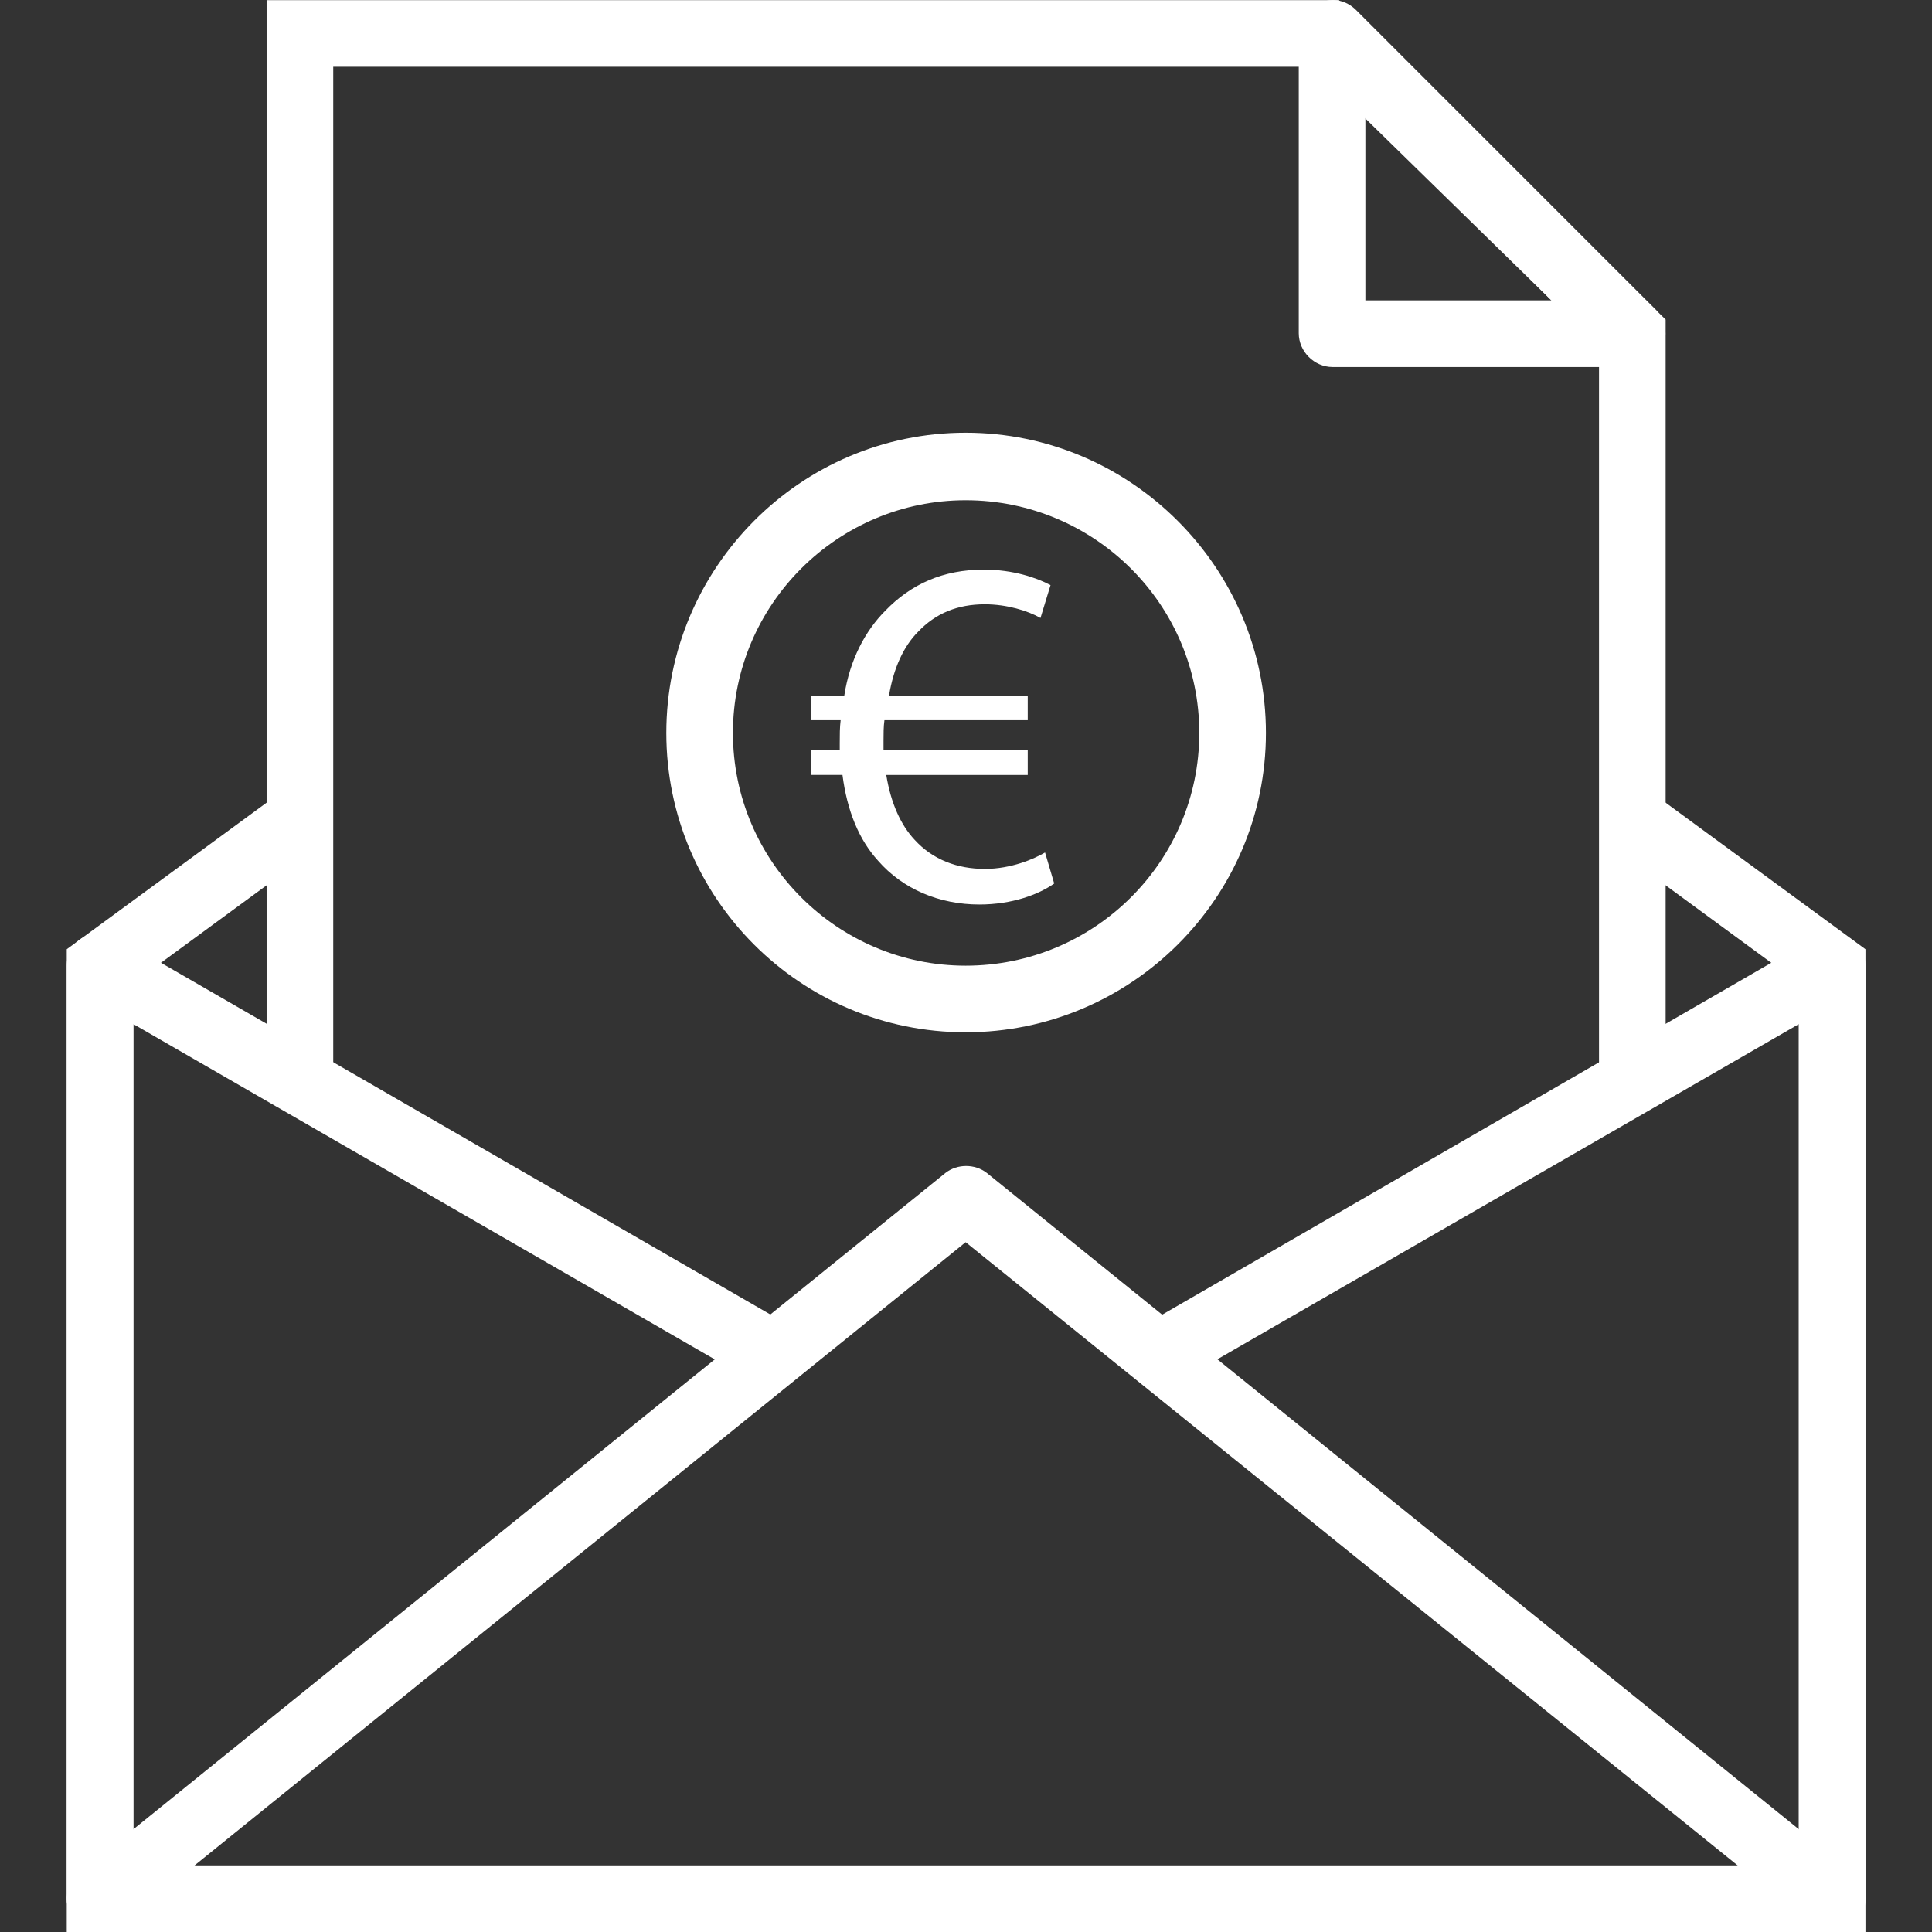 <?xml version="1.0" encoding="utf-8"?>
<!-- Generator: Adobe Illustrator 15.0.0, SVG Export Plug-In . SVG Version: 6.00 Build 0)  -->
<!DOCTYPE svg PUBLIC "-//W3C//DTD SVG 1.1//EN" "http://www.w3.org/Graphics/SVG/1.1/DTD/svg11.dtd">
<svg version="1.1" id="Capa_1" xmlns="http://www.w3.org/2000/svg" xmlns:xlink="http://www.w3.org/1999/xlink" x="0px" y="0px"
	 width="250px" height="250px" viewBox="0 0 250 250" enable-background="new 0 0 250 250" xml:space="preserve">
<rect x="0" y="0" width="250" height="250" fill="#333333" stroke="none"/>
<g>
	<polygon fill-rule="evenodd" clip-rule="evenodd" fill="#FFFFFF" points="214.82,103.347 209.743,110.313 232.771,127.203 
		232.771,241.393 17.257,241.393 17.257,127.203 40.286,110.313 35.207,103.347 8.637,122.832 8.637,250.014 241.391,250.014 
		241.391,122.832 	"/>
	<polygon fill-rule="evenodd" clip-rule="evenodd" fill="#FFFFFF" points="173.255,0.017 34.499,0.017 34.499,139.009 
		43.12,139.009 43.12,8.638 169.83,8.638 206.912,44.893 206.912,139.717 215.533,139.717 215.533,41.35 	"/>
	<path fill-rule="evenodd" clip-rule="evenodd" fill="#FFFFFF" d="M214.231,40.052L175.497,1.317
		c-1.299-1.3-3.067-1.654-4.724-0.944c-1.652,0.708-2.714,2.244-2.714,4.014v38.735c0,2.361,2.006,4.369,4.37,4.369h38.734
		c1.769,0,3.303-1.064,4.011-2.716C215.887,43.122,215.41,41.35,214.231,40.052L214.231,40.052z M176.681,38.87V14.779
		l24.088,24.091H176.681z"/>
	<path fill-rule="evenodd" clip-rule="evenodd" fill="#FFFFFF" d="M239.149,121.296c-1.298-0.826-2.954-0.826-4.251,0
		l-85.854,49.597c-2.124,1.184-2.832,3.779-1.652,5.789c1.181,2.124,3.897,2.832,5.903,1.652l79.475-45.817v108.876H17.257V132.517
		l79.239,45.698c2.126,1.181,4.724,0.473,5.905-1.533c1.18-2.128,0.472-4.724-1.536-5.907l-85.733-49.479
		c-1.298-0.826-2.952-0.826-4.369,0c-1.298,0.71-2.125,2.126-2.125,3.662v120.687c0,2.363,1.889,4.369,4.369,4.369h224.016
		c2.362,0,4.368-2.006,4.368-4.369V124.958C241.391,123.422,240.565,122.006,239.149,121.296L239.149,121.296z"/>
	<path fill-rule="evenodd" clip-rule="evenodd" fill="#FFFFFF" d="M239.74,242.34l-112.066-90.577c-1.538-1.179-3.78-1.179-5.315,0
		L10.291,242.34c-1.417,1.181-2.008,3.067-1.417,4.725c0.592,1.77,2.243,2.949,4.133,2.949h224.016c1.891,0,3.543-1.18,4.133-2.949
		C241.745,245.407,241.155,243.402,239.74,242.34L239.74,242.34z M25.17,241.393l99.786-80.654l99.905,80.654H25.17z"/>
	<path fill-rule="evenodd" clip-rule="evenodd" fill="#FFFFFF" d="M124.956,55.993c-21.375,0-38.734,17.478-38.734,38.851
		c0,21.375,17.359,38.734,38.734,38.734s38.853-17.359,38.853-38.734C163.809,73.471,146.331,55.993,124.956,55.993L124.956,55.993z
		 M124.956,124.958c-16.534,0-30.114-13.462-30.114-30.114c0-16.649,13.58-30.112,30.114-30.112
		c16.651,0,30.231,13.462,30.231,30.112C155.188,111.495,141.607,124.958,124.956,124.958L124.956,124.958z"/>
	<path fill-rule="evenodd" clip-rule="evenodd" fill="#FFFFFF" d="M135.229,110.313c-1.416,0.828-4.369,2.125-7.791,2.125
		c-3.543,0-6.733-1.18-9.095-3.777c-1.771-1.89-3.069-4.726-3.661-8.384h18.305v-3.19h-18.659c0-0.472,0-0.826,0-1.18
		c0-0.946,0-1.89,0.118-2.716h18.541v-3.189h-17.949c0.589-3.542,1.887-6.377,3.777-8.267c2.244-2.361,5.079-3.541,8.623-3.541
		c2.831,0,5.549,0.826,7.201,1.771l1.298-4.251c-1.77-0.946-4.841-2.007-8.617-2.007c-5.315,0-9.448,1.89-12.756,5.313
		c-2.598,2.598-4.605,6.377-5.313,10.982h-4.251v3.189h3.78c-0.118,0.944-0.118,1.888-0.118,2.952c0,0.236,0,0.59,0,0.944h-3.662
		v3.19h4.016c0.59,4.605,2.125,8.384,4.605,11.1c3.188,3.662,7.911,5.667,13.106,5.667c4.252,0,7.678-1.298,9.687-2.716
		L135.229,110.313z"/>
</g>
</svg>
